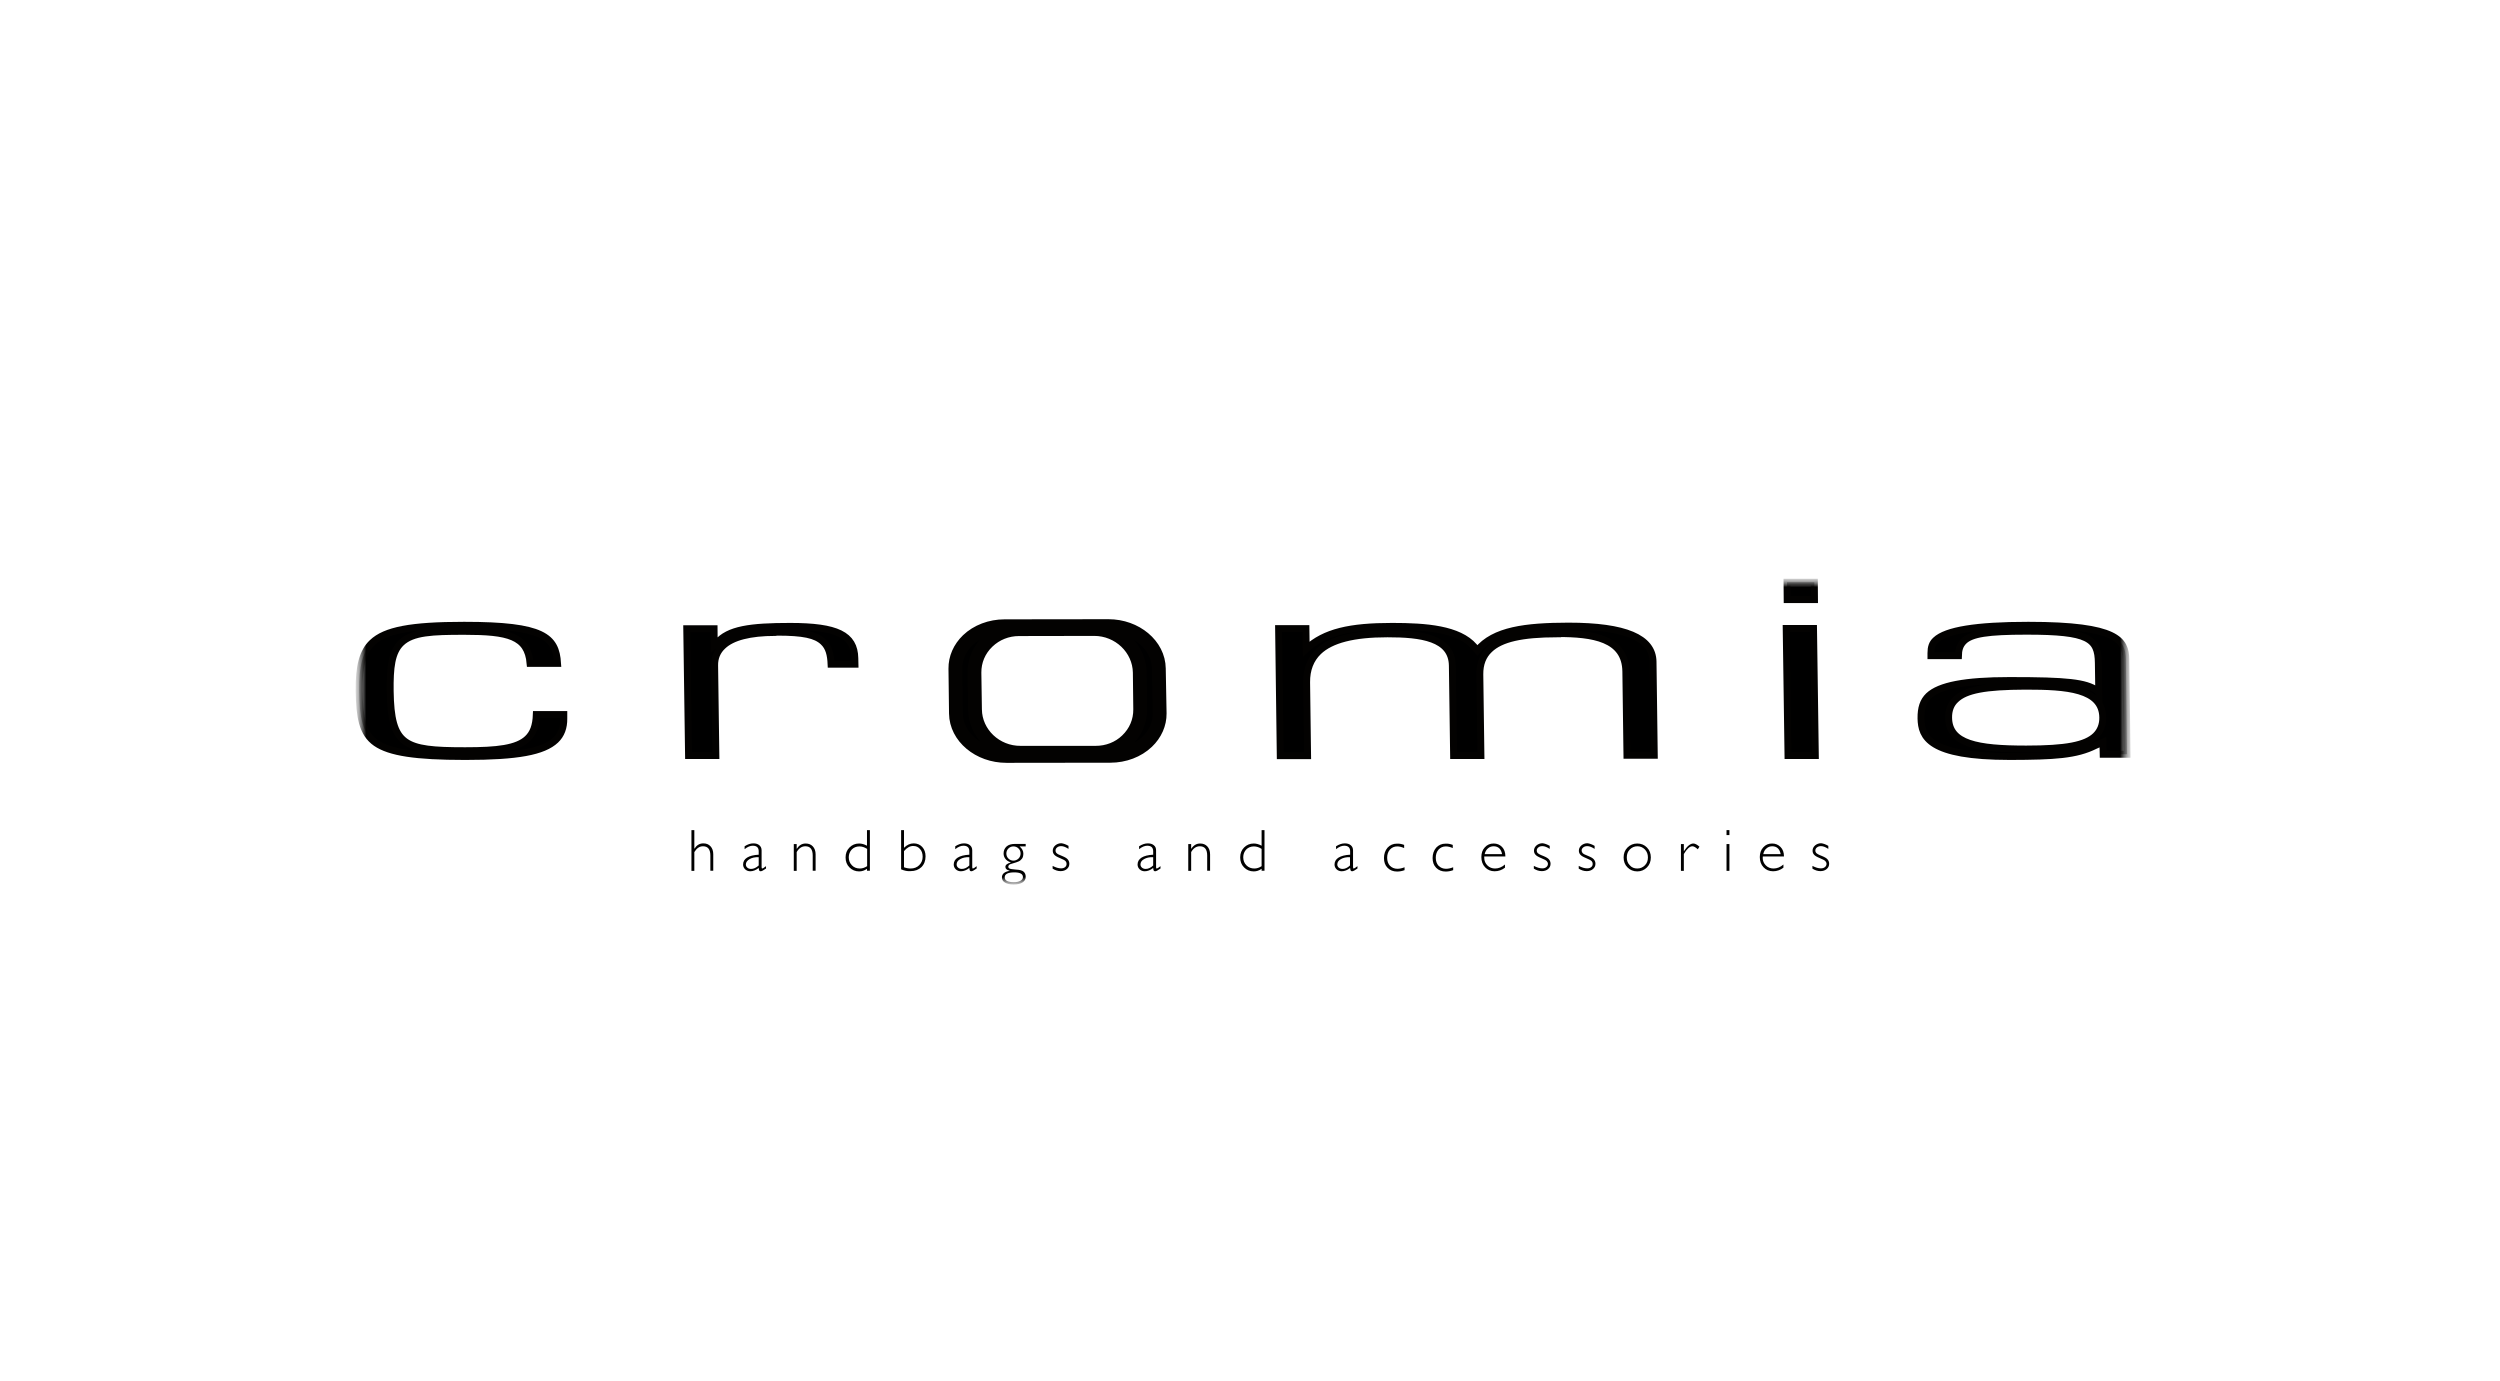 <svg width="181" height="100" viewBox="0 0 181 100" fill="none" xmlns="http://www.w3.org/2000/svg">
<mask id="mask0_1579_5575" style="mask-type:luminance" maskUnits="userSpaceOnUse" x="25" y="41" width="130" height="24">
<path d="M154.19 41.96H25.81V64.04H154.19V41.96Z" fill="white"/>
</mask>
<g mask="url(#mask0_1579_5575)">
<mask id="mask1_1579_5575" style="mask-type:luminance" maskUnits="userSpaceOnUse" x="25" y="41" width="130" height="24">
<path d="M154.19 41.96H25.81V64.04H154.19V41.96Z" fill="white"/>
</mask>
<g mask="url(#mask1_1579_5575)">
<path d="M72.87 54.73L80.39 54.72C81.41 54.72 82.38 54.35 83.05 53.71C83.64 53.15 83.97 52.41 83.96 51.65L83.9 48.4C83.88 46.71 82.24 45.33 80.25 45.33L72.73 45.34C71.71 45.34 70.74 45.71 70.07 46.35C69.48 46.92 69.16 47.65 69.17 48.41L69.21 51.66C69.23 53.35 70.87 54.73 72.87 54.73ZM70.59 51.37L70.55 48.71C70.54 47.85 70.88 47.05 71.51 46.45C72.12 45.87 72.92 45.55 73.78 45.55L79.22 45.54C81.01 45.54 82.49 46.95 82.52 48.69L82.55 51.35C82.56 52.21 82.22 53.01 81.59 53.61C80.99 54.19 80.18 54.5 79.33 54.5H73.89C72.09 54.51 70.61 53.1 70.59 51.37Z" fill="black"/>
</g>
<mask id="mask2_1579_5575" style="mask-type:luminance" maskUnits="userSpaceOnUse" x="25" y="41" width="130" height="24">
<path d="M154.19 41.96H25.81V64.04H154.19V41.96Z" fill="white"/>
</mask>
<g mask="url(#mask2_1579_5575)">
<path d="M72.87 54.73L80.39 54.72C81.41 54.72 82.38 54.35 83.05 53.71C83.64 53.15 83.97 52.41 83.96 51.65L83.9 48.4C83.88 46.71 82.24 45.33 80.25 45.33L72.73 45.34C71.71 45.34 70.74 45.71 70.07 46.35C69.48 46.92 69.16 47.65 69.17 48.41L69.21 51.66C69.23 53.35 70.87 54.73 72.87 54.73ZM70.59 51.37L70.55 48.71C70.54 47.85 70.88 47.05 71.51 46.45C72.12 45.87 72.92 45.55 73.78 45.55L79.22 45.54C81.01 45.54 82.49 46.95 82.52 48.69L82.55 51.35C82.56 52.21 82.22 53.01 81.59 53.61C80.99 54.19 80.18 54.5 79.33 54.5H73.89C72.09 54.51 70.61 53.1 70.59 51.37Z" stroke="#030201" stroke-miterlimit="10"/>
</g>
<mask id="mask3_1579_5575" style="mask-type:luminance" maskUnits="userSpaceOnUse" x="25" y="41" width="130" height="24">
<path d="M154.19 41.96H25.81V64.04H154.19V41.96Z" fill="white"/>
</mask>
<g mask="url(#mask3_1579_5575)">
<path d="M33.64 45.27H33.58C29.75 45.27 27.89 45.63 26.95 46.53C26.26 47.18 25.98 48.23 26 50.02C26.03 51.93 26.23 53.1 27.22 53.79C28.22 54.48 30.08 54.77 33.65 54.77H33.72C37.46 54.77 39.34 54.42 40.23 53.58C40.63 53.2 40.83 52.68 40.82 52.02V51.73H38.83C38.8 52.56 38.6 53.09 38.19 53.48C37.43 54.2 35.98 54.35 33.72 54.35H33.61C29.25 54.35 28.31 53.98 28.25 50.04C28.23 48.33 28.35 47.21 29.05 46.54C29.87 45.76 31.31 45.71 33.6 45.71H33.64C36.79 45.71 38.21 46.04 38.38 48.03H40.37C40.25 46.11 39.35 45.27 33.64 45.27Z" fill="black"/>
</g>
<mask id="mask4_1579_5575" style="mask-type:luminance" maskUnits="userSpaceOnUse" x="25" y="41" width="130" height="24">
<path d="M154.19 41.96H25.81V64.04H154.19V41.96Z" fill="white"/>
</mask>
<g mask="url(#mask4_1579_5575)">
<path d="M33.64 45.27H33.58C29.75 45.27 27.89 45.63 26.95 46.53C26.26 47.18 25.98 48.23 26 50.02C26.03 51.93 26.23 53.1 27.22 53.79C28.22 54.48 30.08 54.77 33.65 54.77H33.72C37.46 54.77 39.34 54.42 40.23 53.58C40.63 53.2 40.83 52.68 40.82 52.02V51.73H38.83C38.8 52.56 38.6 53.09 38.19 53.48C37.43 54.2 35.98 54.35 33.72 54.35H33.61C29.25 54.35 28.31 53.98 28.25 50.04C28.23 48.33 28.35 47.21 29.05 46.54C29.87 45.76 31.31 45.71 33.6 45.71H33.64C36.79 45.71 38.21 46.04 38.38 48.03H40.37C40.25 46.11 39.35 45.27 33.64 45.27Z" stroke="#030201" stroke-width="0.5" stroke-miterlimit="10"/>
</g>
<mask id="mask5_1579_5575" style="mask-type:luminance" maskUnits="userSpaceOnUse" x="25" y="41" width="130" height="24">
<path d="M154.19 41.96H25.81V64.04H154.19V41.96Z" fill="white"/>
</mask>
<g mask="url(#mask5_1579_5575)">
<path d="M56.26 45.77C58.16 45.77 59.06 45.96 59.6 46.47C60.02 46.86 60.14 47.4 60.17 48.09H61.9L61.89 47.65C61.86 45.97 60.6 45.35 57.21 45.35C54.33 45.35 52.74 45.56 51.91 46.55L51.71 46.72L51.7 45.52H49.72L49.85 54.7H51.83L51.74 48.18C51.73 47.62 51.93 47.14 52.33 46.77C53.01 46.12 54.29 45.79 56.13 45.79L56.26 45.77Z" fill="black"/>
</g>
<mask id="mask6_1579_5575" style="mask-type:luminance" maskUnits="userSpaceOnUse" x="25" y="41" width="130" height="24">
<path d="M154.19 41.96H25.81V64.04H154.19V41.96Z" fill="white"/>
</mask>
<g mask="url(#mask6_1579_5575)">
<path d="M56.26 45.77C58.16 45.77 59.06 45.96 59.6 46.47C60.02 46.86 60.14 47.4 60.17 48.09H61.9L61.89 47.65C61.86 45.97 60.6 45.35 57.21 45.35C54.33 45.35 52.74 45.56 51.91 46.55L51.71 46.72L51.7 45.52H49.72L49.85 54.7H51.83L51.74 48.18C51.73 47.62 51.93 47.14 52.33 46.77C53.01 46.12 54.29 45.79 56.13 45.79L56.26 45.77Z" stroke="#030201" stroke-width="0.5" stroke-miterlimit="10"/>
</g>
<mask id="mask7_1579_5575" style="mask-type:luminance" maskUnits="userSpaceOnUse" x="25" y="41" width="130" height="24">
<path d="M154.19 41.96H25.81V64.04H154.19V41.96Z" fill="white"/>
</mask>
<g mask="url(#mask7_1579_5575)">
<path d="M112.77 45.87C115.32 45.87 117.68 46.2 117.71 48.62L117.79 54.68H119.77L119.68 47.91C119.66 46.18 117.66 45.33 113.56 45.33H113.53C110.48 45.34 108.16 45.61 106.96 47.09L106.73 46.82C105.62 45.53 103.23 45.35 100.82 45.35H100.77C97.79 45.35 95.91 45.74 94.57 46.99L94.55 45.51H92.57L92.69 54.71H94.67L94.6 49.4C94.59 48.48 94.88 47.73 95.46 47.17C96.36 46.31 97.99 45.89 100.44 45.89H100.47C102.88 45.89 105.12 46.17 105.15 48.19L105.24 54.7H107.22L107.14 48.83C107.13 48.08 107.36 47.47 107.84 47.02C108.65 46.24 110.16 45.89 112.73 45.89H112.77V45.87Z" fill="black"/>
</g>
<mask id="mask8_1579_5575" style="mask-type:luminance" maskUnits="userSpaceOnUse" x="25" y="41" width="130" height="24">
<path d="M154.19 41.96H25.81V64.04H154.19V41.96Z" fill="white"/>
</mask>
<g mask="url(#mask8_1579_5575)">
<path d="M112.77 45.87C115.32 45.87 117.68 46.2 117.71 48.62L117.79 54.68H119.77L119.68 47.91C119.66 46.18 117.66 45.33 113.56 45.33H113.53C110.48 45.34 108.16 45.61 106.96 47.09L106.73 46.82C105.62 45.53 103.23 45.35 100.82 45.35H100.77C97.79 45.35 95.91 45.74 94.57 46.99L94.55 45.51H92.57L92.69 54.71H94.67L94.6 49.4C94.59 48.48 94.88 47.73 95.46 47.17C96.36 46.31 97.99 45.89 100.44 45.89H100.47C102.88 45.89 105.12 46.17 105.15 48.19L105.24 54.7H107.22L107.14 48.83C107.13 48.08 107.36 47.47 107.84 47.02C108.65 46.24 110.16 45.89 112.73 45.89H112.77V45.87Z" stroke="#030201" stroke-width="0.5" stroke-miterlimit="10"/>
</g>
<mask id="mask9_1579_5575" style="mask-type:luminance" maskUnits="userSpaceOnUse" x="25" y="41" width="130" height="24">
<path d="M154.19 41.96H25.81V64.04H154.19V41.96Z" fill="white"/>
</mask>
<g mask="url(#mask9_1579_5575)">
<path d="M129.45 54.7H131.43L131.3 45.5H129.32L129.45 54.7Z" fill="black"/>
</g>
<mask id="mask10_1579_5575" style="mask-type:luminance" maskUnits="userSpaceOnUse" x="25" y="41" width="130" height="24">
<path d="M154.19 41.96H25.81V64.04H154.19V41.96Z" fill="white"/>
</mask>
<g mask="url(#mask10_1579_5575)">
<path d="M129.45 54.7H131.43L131.3 45.5H129.32L129.45 54.7Z" stroke="#030201" stroke-width="0.5" stroke-miterlimit="10"/>
</g>
<mask id="mask11_1579_5575" style="mask-type:luminance" maskUnits="userSpaceOnUse" x="25" y="41" width="130" height="24">
<path d="M154.19 41.96H25.81V64.04H154.19V41.96Z" fill="white"/>
</mask>
<g mask="url(#mask11_1579_5575)">
<path d="M129.39 43.41H131.37L131.36 42.15H129.38L129.39 43.41Z" fill="black"/>
</g>
<mask id="mask12_1579_5575" style="mask-type:luminance" maskUnits="userSpaceOnUse" x="25" y="41" width="130" height="24">
<path d="M154.19 41.96H25.81V64.04H154.19V41.96Z" fill="white"/>
</mask>
<g mask="url(#mask12_1579_5575)">
<path d="M129.39 43.41H131.37L131.36 42.15H129.38L129.39 43.41Z" stroke="#030201" stroke-width="0.5" stroke-miterlimit="10"/>
</g>
<mask id="mask13_1579_5575" style="mask-type:luminance" maskUnits="userSpaceOnUse" x="25" y="41" width="130" height="24">
<path d="M154.19 41.96H25.81V64.04H154.19V41.96Z" fill="white"/>
</mask>
<g mask="url(#mask13_1579_5575)">
<path d="M145.51 54.77H145.55C148.75 54.76 150.31 54.67 151.69 53.98L152.25 53.73L152.27 54.61H154L153.91 47.73C153.89 46.38 153.35 45.27 146.88 45.27H146.82C143.08 45.27 140.9 45.63 140.14 46.35C139.89 46.58 139.8 46.86 139.8 47.29V47.47H141.79C141.8 47.09 141.87 46.72 142.19 46.41C142.74 45.88 143.92 45.7 146.7 45.7H146.75C151.22 45.7 151.9 46.22 151.92 48L151.95 50.16L151.83 49.99C150.98 49.41 149.66 49.27 145.56 49.27H145.46C142.27 49.27 140.42 49.63 139.63 50.38C139.24 50.76 139.07 51.25 139.08 52.02C139.11 53.34 139.63 54.77 145.51 54.77ZM141.6 50.64C142.32 49.95 143.73 49.69 146.63 49.68H146.69C149.6 49.68 152.21 49.85 152.24 51.94C152.25 52.48 152.07 52.93 151.72 53.27C151 53.96 149.59 54.23 146.69 54.23C143.15 54.23 141.11 53.86 141.08 51.97C141.07 51.42 141.24 50.97 141.6 50.64Z" fill="black"/>
</g>
<mask id="mask14_1579_5575" style="mask-type:luminance" maskUnits="userSpaceOnUse" x="25" y="41" width="130" height="24">
<path d="M154.19 41.96H25.81V64.04H154.19V41.96Z" fill="white"/>
</mask>
<g mask="url(#mask14_1579_5575)">
<path d="M145.51 54.77H145.55C148.75 54.76 150.31 54.67 151.69 53.98L152.25 53.73L152.27 54.61H154L153.91 47.73C153.89 46.38 153.35 45.27 146.88 45.27H146.82C143.08 45.27 140.9 45.63 140.14 46.35C139.89 46.58 139.8 46.86 139.8 47.29V47.47H141.79C141.8 47.09 141.87 46.72 142.19 46.41C142.74 45.88 143.92 45.7 146.7 45.7H146.75C151.22 45.7 151.9 46.22 151.92 48L151.95 50.16L151.83 49.99C150.98 49.41 149.66 49.27 145.56 49.27H145.46C142.27 49.27 140.42 49.63 139.63 50.38C139.24 50.76 139.07 51.25 139.08 52.02C139.11 53.34 139.63 54.77 145.51 54.77ZM141.6 50.64C142.32 49.95 143.73 49.69 146.63 49.68H146.69C149.6 49.68 152.21 49.85 152.24 51.94C152.25 52.48 152.07 52.93 151.72 53.27C151 53.96 149.59 54.23 146.69 54.23C143.15 54.23 141.11 53.86 141.08 51.97C141.07 51.42 141.24 50.97 141.6 50.64Z" stroke="#030201" stroke-width="0.5" stroke-miterlimit="10"/>
</g>
<mask id="mask15_1579_5575" style="mask-type:luminance" maskUnits="userSpaceOnUse" x="25" y="41" width="130" height="24">
<path d="M154.19 41.96H25.81V64.04H154.19V41.96Z" fill="white"/>
</mask>
<g mask="url(#mask15_1579_5575)">
<path d="M50.27 60.1V61.44H50.28C50.44 61.19 50.65 61.06 50.92 61.06C51.14 61.06 51.31 61.13 51.44 61.27C51.57 61.41 51.64 61.6 51.64 61.85V63.04H51.43V61.94C51.43 61.49 51.25 61.27 50.9 61.27C50.65 61.27 50.44 61.41 50.27 61.69V63.05H50.06V60.1H50.27Z" fill="black"/>
</g>
<mask id="mask16_1579_5575" style="mask-type:luminance" maskUnits="userSpaceOnUse" x="25" y="41" width="130" height="24">
<path d="M154.19 41.96H25.81V64.04H154.19V41.96Z" fill="white"/>
</mask>
<g mask="url(#mask16_1579_5575)">
<path d="M55.46 62.71V62.88C55.28 63.01 55.15 63.08 55.07 63.08C55.02 63.08 54.99 63.06 54.97 63.03C54.95 63 54.94 62.93 54.93 62.84C54.73 63 54.52 63.08 54.32 63.08C54.17 63.08 54.05 63.03 53.95 62.94C53.85 62.84 53.8 62.73 53.8 62.59C53.8 62.38 53.9 62.21 54.09 62.09C54.28 61.97 54.56 61.9 54.93 61.88V61.63C54.93 61.37 54.79 61.23 54.5 61.23C54.32 61.23 54.12 61.31 53.91 61.48V61.27C54.13 61.13 54.34 61.06 54.54 61.06C54.72 61.06 54.86 61.1 54.97 61.19C55.08 61.28 55.14 61.4 55.14 61.57V62.78C55.14 62.85 55.16 62.88 55.19 62.88C55.22 62.88 55.31 62.83 55.46 62.71ZM54.93 62.66V62.06C54.66 62.05 54.44 62.1 54.27 62.2C54.1 62.3 54 62.43 54 62.59C54 62.68 54.04 62.76 54.11 62.82C54.18 62.88 54.27 62.91 54.38 62.91C54.56 62.91 54.74 62.83 54.93 62.66Z" fill="black"/>
</g>
<mask id="mask17_1579_5575" style="mask-type:luminance" maskUnits="userSpaceOnUse" x="25" y="41" width="130" height="24">
<path d="M154.19 41.96H25.81V64.04H154.19V41.96Z" fill="white"/>
</mask>
<g mask="url(#mask17_1579_5575)">
<path d="M57.68 61.11V61.45H57.69C57.85 61.2 58.06 61.07 58.33 61.07C58.55 61.07 58.72 61.14 58.85 61.28C58.98 61.42 59.05 61.61 59.05 61.86V63.04H58.84V61.94C58.84 61.49 58.66 61.27 58.31 61.27C58.05 61.27 57.84 61.41 57.68 61.69V63.05H57.47V61.11H57.68Z" fill="black"/>
</g>
<mask id="mask18_1579_5575" style="mask-type:luminance" maskUnits="userSpaceOnUse" x="25" y="41" width="130" height="24">
<path d="M154.19 41.96H25.81V64.04H154.19V41.96Z" fill="white"/>
</mask>
<g mask="url(#mask18_1579_5575)">
<path d="M62.98 60.1V63.04H62.77V62.9C62.59 63.03 62.4 63.09 62.2 63.09C61.92 63.09 61.69 62.99 61.5 62.8C61.31 62.61 61.22 62.37 61.22 62.08C61.22 61.79 61.31 61.55 61.5 61.36C61.69 61.17 61.92 61.07 62.2 61.07C62.38 61.07 62.57 61.12 62.77 61.23V60.1H62.98ZM62.78 62.71V61.46C62.59 61.34 62.41 61.28 62.22 61.28C62 61.28 61.81 61.36 61.67 61.5C61.53 61.65 61.45 61.84 61.45 62.07C61.45 62.3 61.53 62.5 61.68 62.65C61.83 62.81 62.03 62.88 62.26 62.88C62.43 62.88 62.61 62.82 62.78 62.71Z" fill="black"/>
</g>
<mask id="mask19_1579_5575" style="mask-type:luminance" maskUnits="userSpaceOnUse" x="25" y="41" width="130" height="24">
<path d="M154.19 41.96H25.81V64.04H154.19V41.96Z" fill="white"/>
</mask>
<g mask="url(#mask19_1579_5575)">
<path d="M65.24 62.94V60.1H65.45V61.38C65.66 61.17 65.89 61.06 66.15 61.06C66.4 61.06 66.61 61.15 66.77 61.32C66.93 61.5 67.01 61.72 67.01 62C67.01 62.32 66.91 62.58 66.71 62.78C66.51 62.97 66.25 63.07 65.92 63.07C65.71 63.09 65.48 63.04 65.24 62.94ZM65.45 61.62V62.79C65.61 62.85 65.77 62.88 65.93 62.88C66.18 62.88 66.39 62.8 66.55 62.64C66.71 62.48 66.8 62.28 66.8 62.03C66.8 61.8 66.74 61.61 66.61 61.47C66.48 61.32 66.33 61.25 66.13 61.25C65.89 61.24 65.66 61.37 65.45 61.62Z" fill="black"/>
</g>
<mask id="mask20_1579_5575" style="mask-type:luminance" maskUnits="userSpaceOnUse" x="25" y="41" width="130" height="24">
<path d="M154.19 41.96H25.81V64.04H154.19V41.96Z" fill="white"/>
</mask>
<g mask="url(#mask20_1579_5575)">
<path d="M70.71 62.71V62.88C70.53 63.01 70.4 63.08 70.32 63.08C70.27 63.08 70.24 63.06 70.22 63.03C70.2 63 70.19 62.93 70.18 62.84C69.98 63 69.77 63.08 69.57 63.08C69.42 63.08 69.3 63.03 69.2 62.94C69.1 62.84 69.05 62.73 69.05 62.59C69.05 62.38 69.15 62.21 69.34 62.09C69.53 61.97 69.81 61.9 70.18 61.88V61.63C70.18 61.37 70.04 61.23 69.75 61.23C69.57 61.23 69.37 61.31 69.16 61.48V61.27C69.38 61.13 69.59 61.06 69.79 61.06C69.97 61.06 70.11 61.1 70.22 61.19C70.33 61.28 70.39 61.4 70.39 61.57V62.78C70.39 62.85 70.41 62.88 70.44 62.88C70.47 62.88 70.57 62.83 70.71 62.71ZM70.18 62.66V62.06C69.91 62.05 69.69 62.1 69.52 62.2C69.34 62.3 69.26 62.43 69.26 62.59C69.26 62.68 69.3 62.76 69.37 62.82C69.44 62.88 69.53 62.91 69.64 62.91C69.82 62.91 70 62.83 70.18 62.66Z" fill="black"/>
</g>
<mask id="mask21_1579_5575" style="mask-type:luminance" maskUnits="userSpaceOnUse" x="25" y="41" width="130" height="24">
<path d="M154.19 41.96H25.81V64.04H154.19V41.96Z" fill="white"/>
</mask>
<g mask="url(#mask21_1579_5575)">
<path d="M74.26 61.11V61.28H73.82C74 61.44 74.09 61.61 74.09 61.79C74.09 61.95 74.06 62.08 73.99 62.17C73.92 62.26 73.84 62.33 73.74 62.37C73.64 62.41 73.52 62.46 73.36 62.5C73.2 62.54 73.1 62.58 73.06 62.62C73.02 62.66 73 62.7 73 62.75C73 62.81 73.03 62.85 73.08 62.88C73.13 62.91 73.3 62.94 73.57 62.96C73.84 62.97 74.03 63.03 74.12 63.12C74.22 63.21 74.26 63.33 74.26 63.48C74.26 63.66 74.18 63.79 74.03 63.89C73.88 63.99 73.66 64.04 73.39 64.04C73.12 64.04 72.91 63.99 72.76 63.9C72.61 63.81 72.54 63.68 72.54 63.52C72.54 63.27 72.73 63.11 73.1 63.05V63.04C72.89 62.99 72.79 62.9 72.79 62.76C72.79 62.62 72.92 62.52 73.18 62.44V62.43C73.01 62.38 72.88 62.3 72.79 62.18C72.7 62.06 72.66 61.93 72.66 61.79C72.66 61.59 72.73 61.42 72.87 61.29C73.01 61.16 73.22 61.1 73.48 61.1H74.26V61.11ZM73.4 63.87C73.6 63.87 73.76 63.84 73.88 63.77C74 63.7 74.06 63.61 74.06 63.5C74.06 63.27 73.85 63.16 73.44 63.16C72.97 63.16 72.74 63.28 72.74 63.52C72.74 63.75 72.96 63.87 73.4 63.87ZM73.37 62.31C73.51 62.31 73.63 62.26 73.74 62.16C73.84 62.06 73.89 61.94 73.89 61.79C73.89 61.64 73.84 61.53 73.74 61.43C73.64 61.33 73.52 61.28 73.37 61.28C73.23 61.28 73.11 61.33 73.01 61.43C72.91 61.53 72.86 61.65 72.86 61.79C72.86 61.94 72.91 62.06 73.01 62.16C73.11 62.26 73.23 62.31 73.37 62.31Z" fill="black"/>
</g>
<mask id="mask22_1579_5575" style="mask-type:luminance" maskUnits="userSpaceOnUse" x="25" y="41" width="130" height="24">
<path d="M154.19 41.96H25.81V64.04H154.19V41.96Z" fill="white"/>
</mask>
<g mask="url(#mask22_1579_5575)">
<path d="M77.36 61.24V61.46C77.16 61.33 76.99 61.26 76.83 61.26C76.71 61.26 76.61 61.29 76.54 61.35C76.46 61.41 76.42 61.49 76.42 61.58C76.42 61.65 76.44 61.71 76.49 61.76C76.54 61.82 76.67 61.89 76.89 61.97C77.11 62.06 77.25 62.14 77.32 62.24C77.39 62.33 77.42 62.43 77.42 62.54C77.42 62.69 77.36 62.82 77.24 62.92C77.12 63.02 76.97 63.07 76.79 63.07C76.59 63.07 76.4 63.01 76.21 62.89V62.69C76.44 62.81 76.64 62.87 76.82 62.87C76.94 62.87 77.04 62.84 77.11 62.78C77.19 62.72 77.22 62.64 77.22 62.54C77.22 62.47 77.2 62.41 77.15 62.35C77.1 62.29 76.97 62.22 76.75 62.13C76.53 62.04 76.39 61.96 76.32 61.87C76.25 61.79 76.22 61.69 76.22 61.59C76.22 61.44 76.28 61.32 76.4 61.21C76.52 61.11 76.67 61.05 76.84 61.05C77 61.07 77.17 61.13 77.36 61.24Z" fill="black"/>
</g>
<mask id="mask23_1579_5575" style="mask-type:luminance" maskUnits="userSpaceOnUse" x="25" y="41" width="130" height="24">
<path d="M154.19 41.96H25.81V64.04H154.19V41.96Z" fill="white"/>
</mask>
<g mask="url(#mask23_1579_5575)">
<path d="M84.02 62.71V62.88C83.84 63.01 83.71 63.08 83.63 63.08C83.58 63.08 83.55 63.06 83.53 63.03C83.51 63 83.5 62.93 83.49 62.84C83.29 63 83.08 63.08 82.88 63.08C82.73 63.08 82.61 63.03 82.51 62.94C82.41 62.84 82.36 62.73 82.36 62.59C82.36 62.38 82.46 62.21 82.65 62.09C82.84 61.97 83.12 61.9 83.49 61.88V61.63C83.49 61.37 83.35 61.23 83.06 61.23C82.88 61.23 82.68 61.31 82.47 61.48V61.27C82.69 61.13 82.9 61.06 83.1 61.06C83.28 61.06 83.42 61.1 83.53 61.19C83.65 61.28 83.7 61.4 83.7 61.57V62.78C83.7 62.85 83.71 62.88 83.75 62.88C83.78 62.88 83.88 62.83 84.02 62.71ZM83.49 62.66V62.06C83.22 62.05 83 62.1 82.83 62.2C82.65 62.3 82.57 62.43 82.57 62.59C82.57 62.68 82.61 62.76 82.68 62.82C82.75 62.88 82.84 62.91 82.95 62.91C83.13 62.91 83.31 62.83 83.49 62.66Z" fill="black"/>
</g>
<mask id="mask24_1579_5575" style="mask-type:luminance" maskUnits="userSpaceOnUse" x="25" y="41" width="130" height="24">
<path d="M154.19 41.96H25.81V64.04H154.19V41.96Z" fill="white"/>
</mask>
<g mask="url(#mask24_1579_5575)">
<path d="M86.24 61.11V61.45H86.25C86.41 61.2 86.62 61.07 86.89 61.07C87.11 61.07 87.28 61.14 87.41 61.28C87.54 61.42 87.61 61.61 87.61 61.86V63.04H87.4V61.94C87.4 61.49 87.22 61.27 86.87 61.27C86.61 61.27 86.4 61.41 86.24 61.69V63.05H86.03V61.11H86.24Z" fill="black"/>
</g>
<mask id="mask25_1579_5575" style="mask-type:luminance" maskUnits="userSpaceOnUse" x="25" y="41" width="130" height="24">
<path d="M154.19 41.96H25.81V64.04H154.19V41.96Z" fill="white"/>
</mask>
<g mask="url(#mask25_1579_5575)">
<path d="M91.55 60.1V63.04H91.34V62.9C91.16 63.03 90.97 63.09 90.77 63.09C90.49 63.09 90.26 62.99 90.07 62.8C89.88 62.61 89.79 62.37 89.79 62.08C89.79 61.79 89.88 61.55 90.07 61.36C90.26 61.17 90.49 61.07 90.77 61.07C90.95 61.07 91.14 61.12 91.34 61.23V60.1H91.55ZM91.34 62.71V61.46C91.16 61.34 90.97 61.28 90.78 61.28C90.56 61.28 90.37 61.36 90.23 61.5C90.09 61.65 90.01 61.84 90.01 62.07C90.01 62.3 90.09 62.5 90.24 62.65C90.4 62.81 90.59 62.88 90.82 62.88C91 62.88 91.17 62.82 91.34 62.71Z" fill="black"/>
</g>
<mask id="mask26_1579_5575" style="mask-type:luminance" maskUnits="userSpaceOnUse" x="25" y="41" width="130" height="24">
<path d="M154.19 41.96H25.81V64.04H154.19V41.96Z" fill="white"/>
</mask>
<g mask="url(#mask26_1579_5575)">
<path d="M98.28 62.71V62.88C98.1 63.01 97.97 63.08 97.89 63.08C97.84 63.08 97.81 63.06 97.79 63.03C97.77 63 97.76 62.93 97.75 62.84C97.55 63 97.34 63.08 97.14 63.08C97 63.08 96.87 63.03 96.77 62.94C96.67 62.84 96.62 62.73 96.62 62.59C96.62 62.38 96.72 62.21 96.91 62.09C97.11 61.97 97.38 61.9 97.75 61.88V61.63C97.75 61.37 97.61 61.23 97.32 61.23C97.14 61.23 96.94 61.31 96.73 61.48V61.27C96.95 61.13 97.16 61.06 97.36 61.06C97.54 61.06 97.68 61.1 97.79 61.19C97.9 61.28 97.96 61.4 97.96 61.57V62.78C97.96 62.85 97.98 62.88 98.01 62.88C98.04 62.88 98.13 62.83 98.28 62.71ZM97.74 62.66V62.06C97.47 62.05 97.25 62.1 97.08 62.2C96.9 62.3 96.82 62.43 96.82 62.59C96.82 62.68 96.86 62.76 96.93 62.82C97 62.88 97.1 62.91 97.21 62.91C97.38 62.91 97.56 62.83 97.74 62.66Z" fill="black"/>
</g>
<mask id="mask27_1579_5575" style="mask-type:luminance" maskUnits="userSpaceOnUse" x="25" y="41" width="130" height="24">
<path d="M154.19 41.96H25.81V64.04H154.19V41.96Z" fill="white"/>
</mask>
<g mask="url(#mask27_1579_5575)">
<path d="M101.66 61.17V61.4C101.48 61.32 101.31 61.28 101.16 61.28C100.94 61.28 100.77 61.36 100.63 61.51C100.5 61.66 100.43 61.86 100.43 62.1C100.43 62.34 100.5 62.54 100.63 62.68C100.77 62.82 100.95 62.9 101.17 62.9C101.34 62.9 101.51 62.86 101.69 62.79V63C101.5 63.07 101.32 63.1 101.15 63.1C100.87 63.1 100.64 63.01 100.46 62.83C100.28 62.65 100.2 62.41 100.2 62.12C100.2 61.82 100.29 61.57 100.46 61.37C100.64 61.18 100.86 61.08 101.14 61.08C101.3 61.07 101.47 61.1 101.66 61.17Z" fill="black"/>
</g>
<mask id="mask28_1579_5575" style="mask-type:luminance" maskUnits="userSpaceOnUse" x="25" y="41" width="130" height="24">
<path d="M154.19 41.96H25.81V64.04H154.19V41.96Z" fill="white"/>
</mask>
<g mask="url(#mask28_1579_5575)">
<path d="M105.18 61.17V61.4C105 61.32 104.83 61.28 104.68 61.28C104.46 61.28 104.29 61.36 104.15 61.51C104.02 61.66 103.95 61.86 103.95 62.1C103.95 62.34 104.02 62.54 104.15 62.68C104.29 62.82 104.47 62.9 104.69 62.9C104.86 62.9 105.03 62.86 105.21 62.79V63C105.02 63.07 104.84 63.1 104.67 63.1C104.39 63.1 104.16 63.01 103.98 62.83C103.8 62.65 103.72 62.41 103.72 62.12C103.72 61.82 103.81 61.57 103.98 61.37C104.16 61.18 104.38 61.08 104.66 61.08C104.82 61.07 104.99 61.1 105.18 61.17Z" fill="black"/>
</g>
<mask id="mask29_1579_5575" style="mask-type:luminance" maskUnits="userSpaceOnUse" x="25" y="41" width="130" height="24">
<path d="M154.19 41.96H25.81V64.04H154.19V41.96Z" fill="white"/>
</mask>
<g mask="url(#mask29_1579_5575)">
<path d="M108.99 62.01H107.46C107.46 62.04 107.46 62.08 107.46 62.11C107.46 62.33 107.54 62.51 107.69 62.66C107.84 62.81 108.03 62.88 108.24 62.88C108.49 62.88 108.73 62.79 108.96 62.59V62.82C108.74 62.99 108.49 63.08 108.21 63.08C107.93 63.08 107.7 62.98 107.52 62.79C107.34 62.6 107.25 62.35 107.25 62.05C107.25 61.77 107.33 61.53 107.5 61.35C107.67 61.16 107.88 61.07 108.14 61.07C108.38 61.07 108.58 61.15 108.75 61.32C108.91 61.49 108.99 61.72 108.99 62.01ZM107.49 61.84H108.75C108.68 61.46 108.47 61.27 108.14 61.27C107.98 61.27 107.84 61.32 107.73 61.42C107.61 61.52 107.53 61.66 107.49 61.84Z" fill="black"/>
</g>
<mask id="mask30_1579_5575" style="mask-type:luminance" maskUnits="userSpaceOnUse" x="25" y="41" width="130" height="24">
<path d="M154.19 41.96H25.81V64.04H154.19V41.96Z" fill="white"/>
</mask>
<g mask="url(#mask30_1579_5575)">
<path d="M112.2 61.24V61.46C112 61.33 111.83 61.26 111.67 61.26C111.55 61.26 111.45 61.29 111.38 61.35C111.3 61.41 111.26 61.49 111.26 61.58C111.26 61.65 111.28 61.71 111.33 61.76C111.38 61.81 111.51 61.89 111.73 61.97C111.95 62.06 112.09 62.14 112.16 62.24C112.23 62.33 112.26 62.43 112.26 62.54C112.26 62.69 112.2 62.82 112.08 62.92C111.96 63.02 111.81 63.07 111.63 63.07C111.43 63.07 111.24 63.01 111.05 62.89V62.69C111.28 62.81 111.48 62.87 111.66 62.87C111.78 62.87 111.88 62.84 111.95 62.78C112.03 62.72 112.07 62.64 112.07 62.54C112.07 62.47 112.04 62.41 111.99 62.35C111.94 62.29 111.81 62.22 111.59 62.13C111.37 62.04 111.23 61.96 111.16 61.87C111.09 61.79 111.06 61.69 111.06 61.59C111.06 61.44 111.12 61.32 111.24 61.21C111.36 61.11 111.51 61.05 111.68 61.05C111.84 61.07 112.01 61.13 112.2 61.24Z" fill="black"/>
</g>
<mask id="mask31_1579_5575" style="mask-type:luminance" maskUnits="userSpaceOnUse" x="25" y="41" width="130" height="24">
<path d="M154.19 41.96H25.81V64.04H154.19V41.96Z" fill="white"/>
</mask>
<g mask="url(#mask31_1579_5575)">
<path d="M115.45 61.24V61.46C115.25 61.33 115.08 61.26 114.92 61.26C114.8 61.26 114.7 61.29 114.63 61.35C114.55 61.41 114.51 61.49 114.51 61.58C114.51 61.65 114.54 61.71 114.58 61.76C114.63 61.82 114.76 61.89 114.98 61.97C115.2 62.06 115.34 62.14 115.41 62.24C115.48 62.33 115.51 62.43 115.51 62.54C115.51 62.69 115.45 62.82 115.33 62.92C115.21 63.02 115.06 63.07 114.88 63.07C114.68 63.07 114.49 63.01 114.3 62.89V62.69C114.53 62.81 114.73 62.87 114.91 62.87C115.03 62.87 115.13 62.84 115.2 62.78C115.28 62.72 115.31 62.64 115.31 62.54C115.31 62.47 115.29 62.41 115.24 62.35C115.19 62.29 115.06 62.22 114.84 62.13C114.62 62.04 114.48 61.96 114.41 61.87C114.34 61.79 114.31 61.69 114.31 61.59C114.31 61.44 114.37 61.32 114.49 61.21C114.61 61.11 114.76 61.05 114.93 61.05C115.09 61.07 115.26 61.13 115.45 61.24Z" fill="black"/>
</g>
<mask id="mask32_1579_5575" style="mask-type:luminance" maskUnits="userSpaceOnUse" x="25" y="41" width="130" height="24">
<path d="M154.19 41.96H25.81V64.04H154.19V41.96Z" fill="white"/>
</mask>
<g mask="url(#mask32_1579_5575)">
<path d="M118.54 61.07C118.82 61.07 119.06 61.17 119.24 61.36C119.43 61.55 119.52 61.79 119.52 62.08C119.52 62.37 119.43 62.61 119.24 62.8C119.05 62.99 118.82 63.09 118.54 63.09C118.26 63.09 118.02 62.99 117.83 62.8C117.64 62.61 117.55 62.37 117.55 62.08C117.55 61.79 117.64 61.55 117.83 61.36C118.02 61.17 118.26 61.07 118.54 61.07ZM118.54 62.88C118.76 62.88 118.94 62.8 119.09 62.65C119.24 62.5 119.31 62.31 119.31 62.08C119.31 61.85 119.24 61.66 119.09 61.5C118.94 61.35 118.76 61.27 118.55 61.27C118.33 61.27 118.15 61.35 118 61.5C117.85 61.65 117.78 61.84 117.78 62.08C117.78 62.31 117.85 62.5 118 62.65C118.14 62.81 118.32 62.88 118.54 62.88Z" fill="black"/>
</g>
<mask id="mask33_1579_5575" style="mask-type:luminance" maskUnits="userSpaceOnUse" x="25" y="41" width="130" height="24">
<path d="M154.19 41.96H25.81V64.04H154.19V41.96Z" fill="white"/>
</mask>
<g mask="url(#mask33_1579_5575)">
<path d="M123.04 61.3L122.92 61.49C122.76 61.34 122.63 61.27 122.53 61.27C122.34 61.27 122.13 61.46 121.91 61.83V63.05H121.7V61.11H121.91V61.62H121.92C122.15 61.26 122.38 61.07 122.6 61.07C122.72 61.07 122.87 61.15 123.04 61.3Z" fill="black"/>
</g>
<mask id="mask34_1579_5575" style="mask-type:luminance" maskUnits="userSpaceOnUse" x="25" y="41" width="130" height="24">
<path d="M154.19 41.96H25.81V64.04H154.19V41.96Z" fill="white"/>
</mask>
<g mask="url(#mask34_1579_5575)">
<path d="M125.21 60.46H125V60.1H125.21V60.46ZM125.21 63.05H125V61.11H125.21V63.05Z" fill="black"/>
</g>
<mask id="mask35_1579_5575" style="mask-type:luminance" maskUnits="userSpaceOnUse" x="25" y="41" width="130" height="24">
<path d="M154.19 41.96H25.81V64.04H154.19V41.96Z" fill="white"/>
</mask>
<g mask="url(#mask35_1579_5575)">
<path d="M129.16 62.01H127.63C127.63 62.04 127.62 62.08 127.62 62.11C127.62 62.33 127.7 62.51 127.85 62.66C128 62.81 128.19 62.88 128.4 62.88C128.65 62.88 128.89 62.79 129.12 62.59V62.82C128.9 62.99 128.65 63.08 128.37 63.08C128.09 63.08 127.86 62.98 127.68 62.79C127.5 62.6 127.41 62.35 127.41 62.05C127.41 61.77 127.49 61.53 127.66 61.35C127.83 61.16 128.04 61.07 128.3 61.07C128.54 61.07 128.74 61.15 128.91 61.32C129.08 61.49 129.16 61.72 129.16 62.01ZM127.66 61.84H128.92C128.85 61.46 128.64 61.27 128.31 61.27C128.15 61.27 128.01 61.32 127.9 61.42C127.77 61.52 127.7 61.66 127.66 61.84Z" fill="black"/>
</g>
<mask id="mask36_1579_5575" style="mask-type:luminance" maskUnits="userSpaceOnUse" x="25" y="41" width="130" height="24">
<path d="M154.19 41.96H25.81V64.04H154.19V41.96Z" fill="white"/>
</mask>
<g mask="url(#mask36_1579_5575)">
<path d="M132.37 61.24V61.46C132.17 61.33 132 61.26 131.84 61.26C131.72 61.26 131.63 61.29 131.55 61.35C131.47 61.41 131.43 61.49 131.43 61.58C131.43 61.65 131.45 61.71 131.5 61.76C131.55 61.81 131.68 61.89 131.9 61.97C132.12 62.06 132.26 62.14 132.33 62.24C132.4 62.33 132.43 62.43 132.43 62.54C132.43 62.69 132.37 62.82 132.25 62.92C132.13 63.02 131.98 63.07 131.8 63.07C131.6 63.07 131.41 63.01 131.22 62.89V62.69C131.45 62.81 131.65 62.87 131.83 62.87C131.95 62.87 132.05 62.84 132.12 62.78C132.2 62.72 132.24 62.64 132.24 62.54C132.24 62.47 132.21 62.41 132.16 62.35C132.11 62.29 131.98 62.22 131.76 62.13C131.54 62.04 131.4 61.96 131.33 61.87C131.26 61.79 131.23 61.69 131.23 61.59C131.23 61.44 131.29 61.32 131.41 61.21C131.53 61.11 131.68 61.05 131.85 61.05C132.01 61.07 132.18 61.13 132.37 61.24Z" fill="black"/>
</g>
</g>
</svg>
